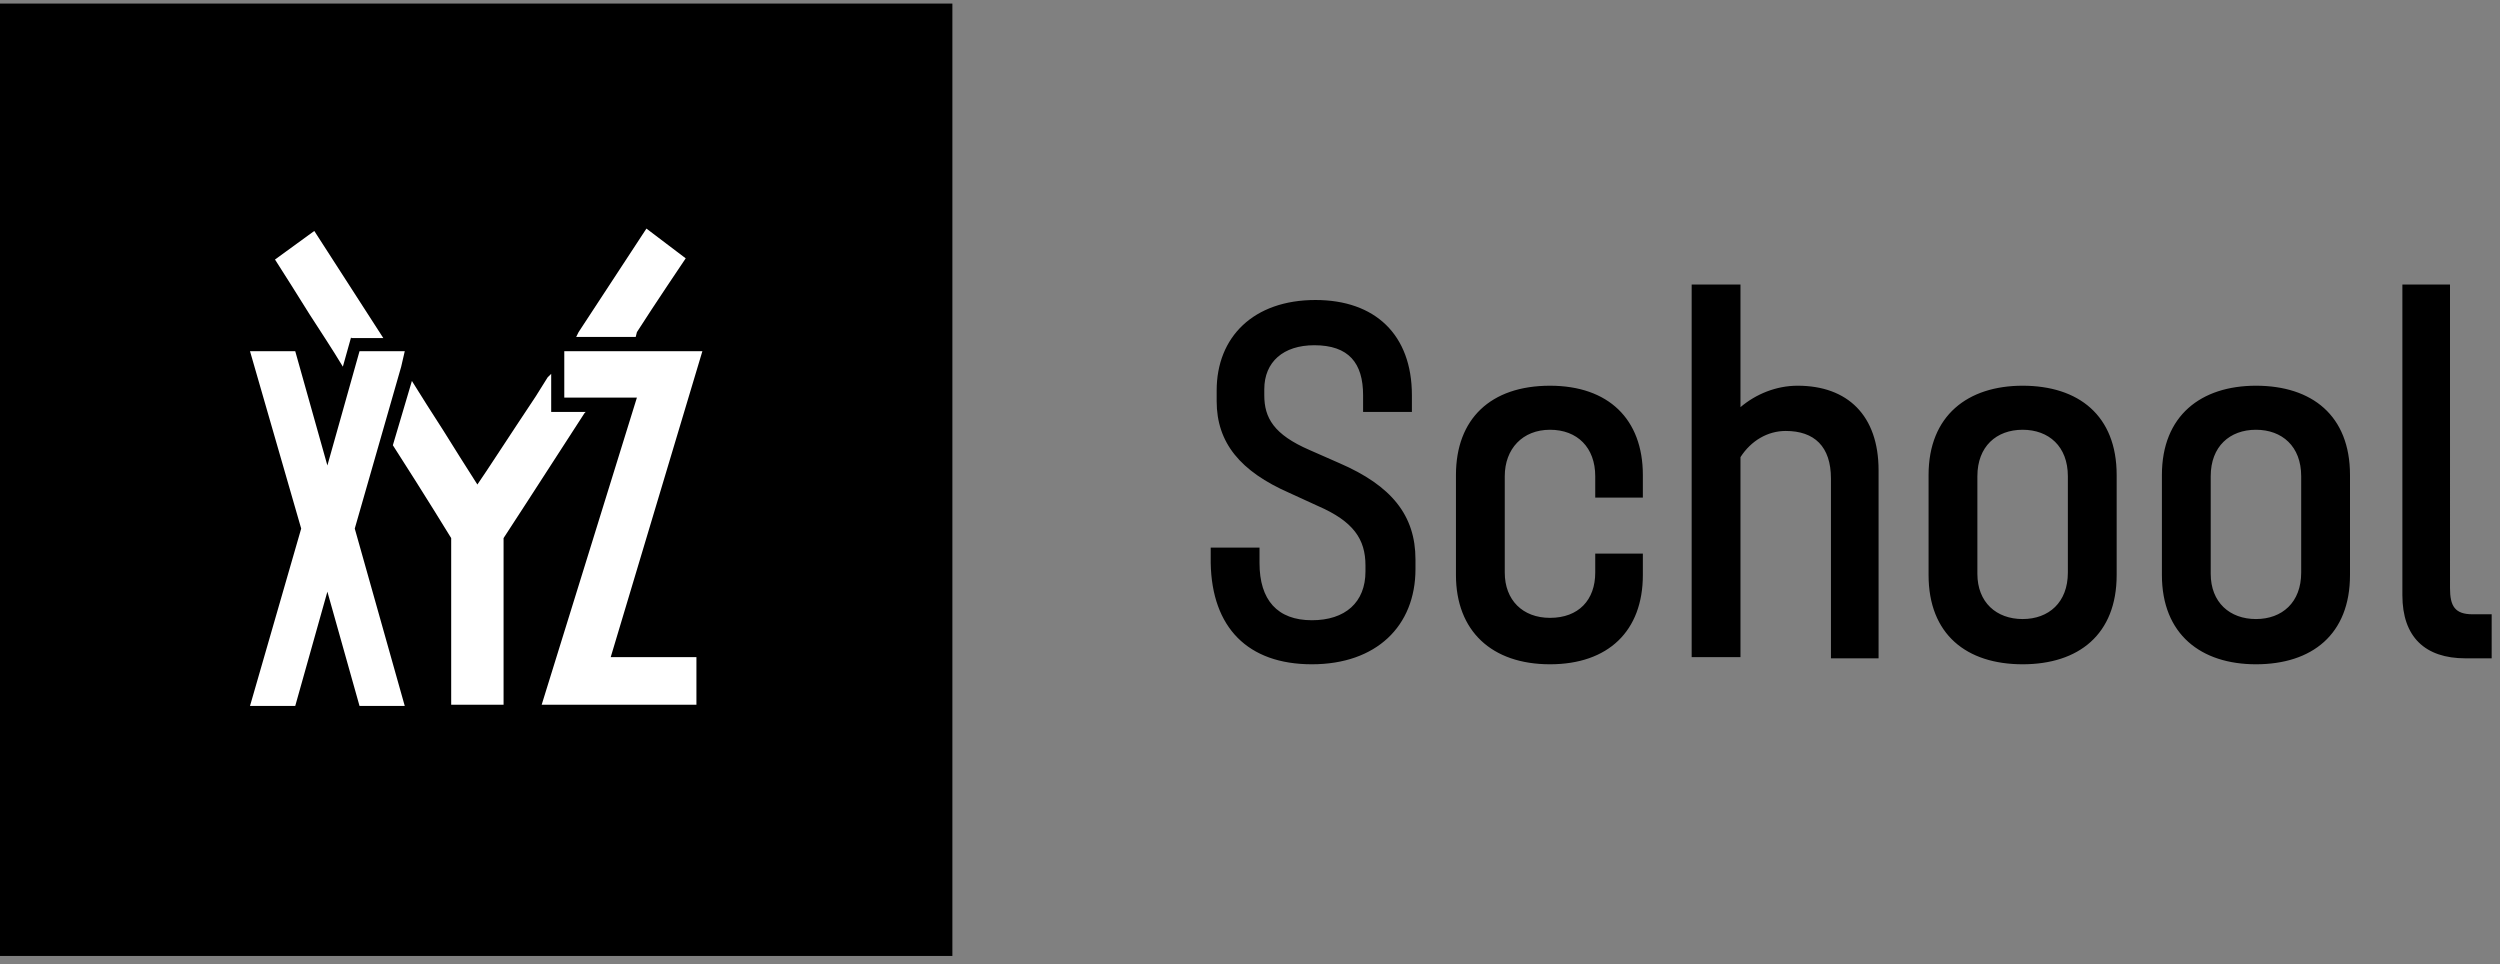 <?xml version="1.0" encoding="utf-8"?>
<!-- Generator: Adobe Illustrator 25.2.1, SVG Export Plug-In . SVG Version: 6.00 Build 0)  -->
<svg version="1.1" id="Слой_1" xmlns="http://www.w3.org/2000/svg" xmlns:xlink="http://www.w3.org/1999/xlink" x="0px" y="0px"
	 viewBox="0 0 210 81" style="enable-background:new 0 0 210 81;" xml:space="preserve">
<rect x="0" y="0" width="210" height="81" fill="#808080" stroke="none"/>
<style type="text/css">
	.st0{fill:#FFFFFF;}
</style>
<path d="M110.2,55.8c5.4,0,8.7-3.2,8.7-8V47c0-3.7-2-6.2-6.4-8.1l-2.5-1.1c-3-1.3-3.8-2.7-3.8-4.6v-0.5c0-2.3,1.6-3.7,4.2-3.7
	c2.9,0,4.1,1.5,4.1,4.2v1.4h4.1v-1.4c0-5.1-3.1-8-8.1-8c-5.2,0-8.3,3.1-8.3,7.6v0.9c0,3.5,2,5.9,6.1,7.7l2.4,1.1c3,1.3,4,2.8,4,5
	v0.5c0,2.6-1.7,4.1-4.5,4.1c-2.9,0-4.4-1.7-4.4-4.8v-1.3h-4.1v1.3C101.8,52.7,104.8,55.8,110.2,55.8z M130.2,55.8
	c4.9,0,7.8-2.8,7.8-7.5v-1.8h-4v1.6c0,2.3-1.4,3.8-3.8,3.8c-2.3,0-3.8-1.5-3.8-3.8V40c0-2.3,1.5-3.9,3.8-3.9c2.3,0,3.8,1.5,3.8,3.9
	v1.8h4v-1.9c0-4.7-2.9-7.5-7.8-7.5c-5,0-7.9,2.8-7.9,7.5v8.4C122.3,53,125.3,55.8,130.2,55.8z M151,32.4c-1.8,0-3.5,0.7-4.8,1.8
	V23.9h-4.1v31.3h4.1V38.4c0.9-1.4,2.3-2.2,3.8-2.2c2.4,0,3.8,1.3,3.8,4v15.1h4V39.5C157.8,34.9,155.2,32.4,151,32.4z M169.9,55.8
	c4.7,0,7.9-2.5,7.9-7.5v-8.4c0-5-3.2-7.5-7.9-7.5c-4.6,0-7.9,2.5-7.9,7.5v8.4C162,53.3,165.2,55.8,169.9,55.8z M169.9,52
	c-2.2,0-3.8-1.4-3.8-3.8V40c0-2.5,1.6-3.9,3.8-3.9s3.8,1.4,3.8,3.9v8.1C173.7,50.6,172.1,52,169.9,52z M189.5,55.8
	c4.7,0,7.9-2.5,7.9-7.5v-8.4c0-5-3.2-7.5-7.9-7.5c-4.6,0-7.9,2.5-7.9,7.5v8.4C181.6,53.3,184.9,55.8,189.5,55.8z M189.5,52
	c-2.2,0-3.8-1.4-3.8-3.8V40c0-2.5,1.6-3.9,3.8-3.9s3.8,1.4,3.8,3.9v8.1C193.3,50.6,191.7,52,189.5,52z M207.1,55.3h2.2v-3.7h-1.6
	c-1.5,0-1.9-0.7-1.9-2.2V23.9h-4v26.1C201.8,53.5,203.7,55.3,207.1,55.3z"/>
<rect y="0.3" width="80" height="80"/>
<path class="st0" d="M53.5,27.9c1.4-2.2,4.1-6.2,4.1-6.2l-3.3-2.5l-5.7,8.7l-0.2,0.4h5L53.5,27.9z"/>
<path class="st0" d="M49.2,34.6h-2.9v-3.2L46,31.7l-1,1.6c-2.2,3.3-4.2,6.4-4.9,7.4c-0.9-1.4-1.9-3-2.9-4.6l0,0
	c-0.9-1.4-1.8-2.8-2.6-4.1L33,37.4c2.7,4.2,4.9,7.8,4.9,7.8v14h4.4v-14c0,0,3-4.6,6.8-10.5L49.2,34.6z"/>
<path class="st0" d="M29.5,28.3l-0.7,2.5c-0.9-1.5-1.9-3-2.8-4.4c-1-1.6-2-3.2-2.9-4.6l3.3-2.4l5.8,9l0,0H29.5z"/>
<path class="st0" d="M59,29.5l-6.5,0h-5.1v3.9h6.1l-8,25.8h13v-4h-7.2L59,29.5z"/>
<path class="st0" d="M33.7,30.8l-3.9,13.6l4.2,14.9h-3.8l-2.7-9.6l-2.7,9.6H21l4.3-14.9L21,29.5h3.8l2.7,9.6l2.7-9.6h3.8L33.7,30.8z
	"/>
</svg>
